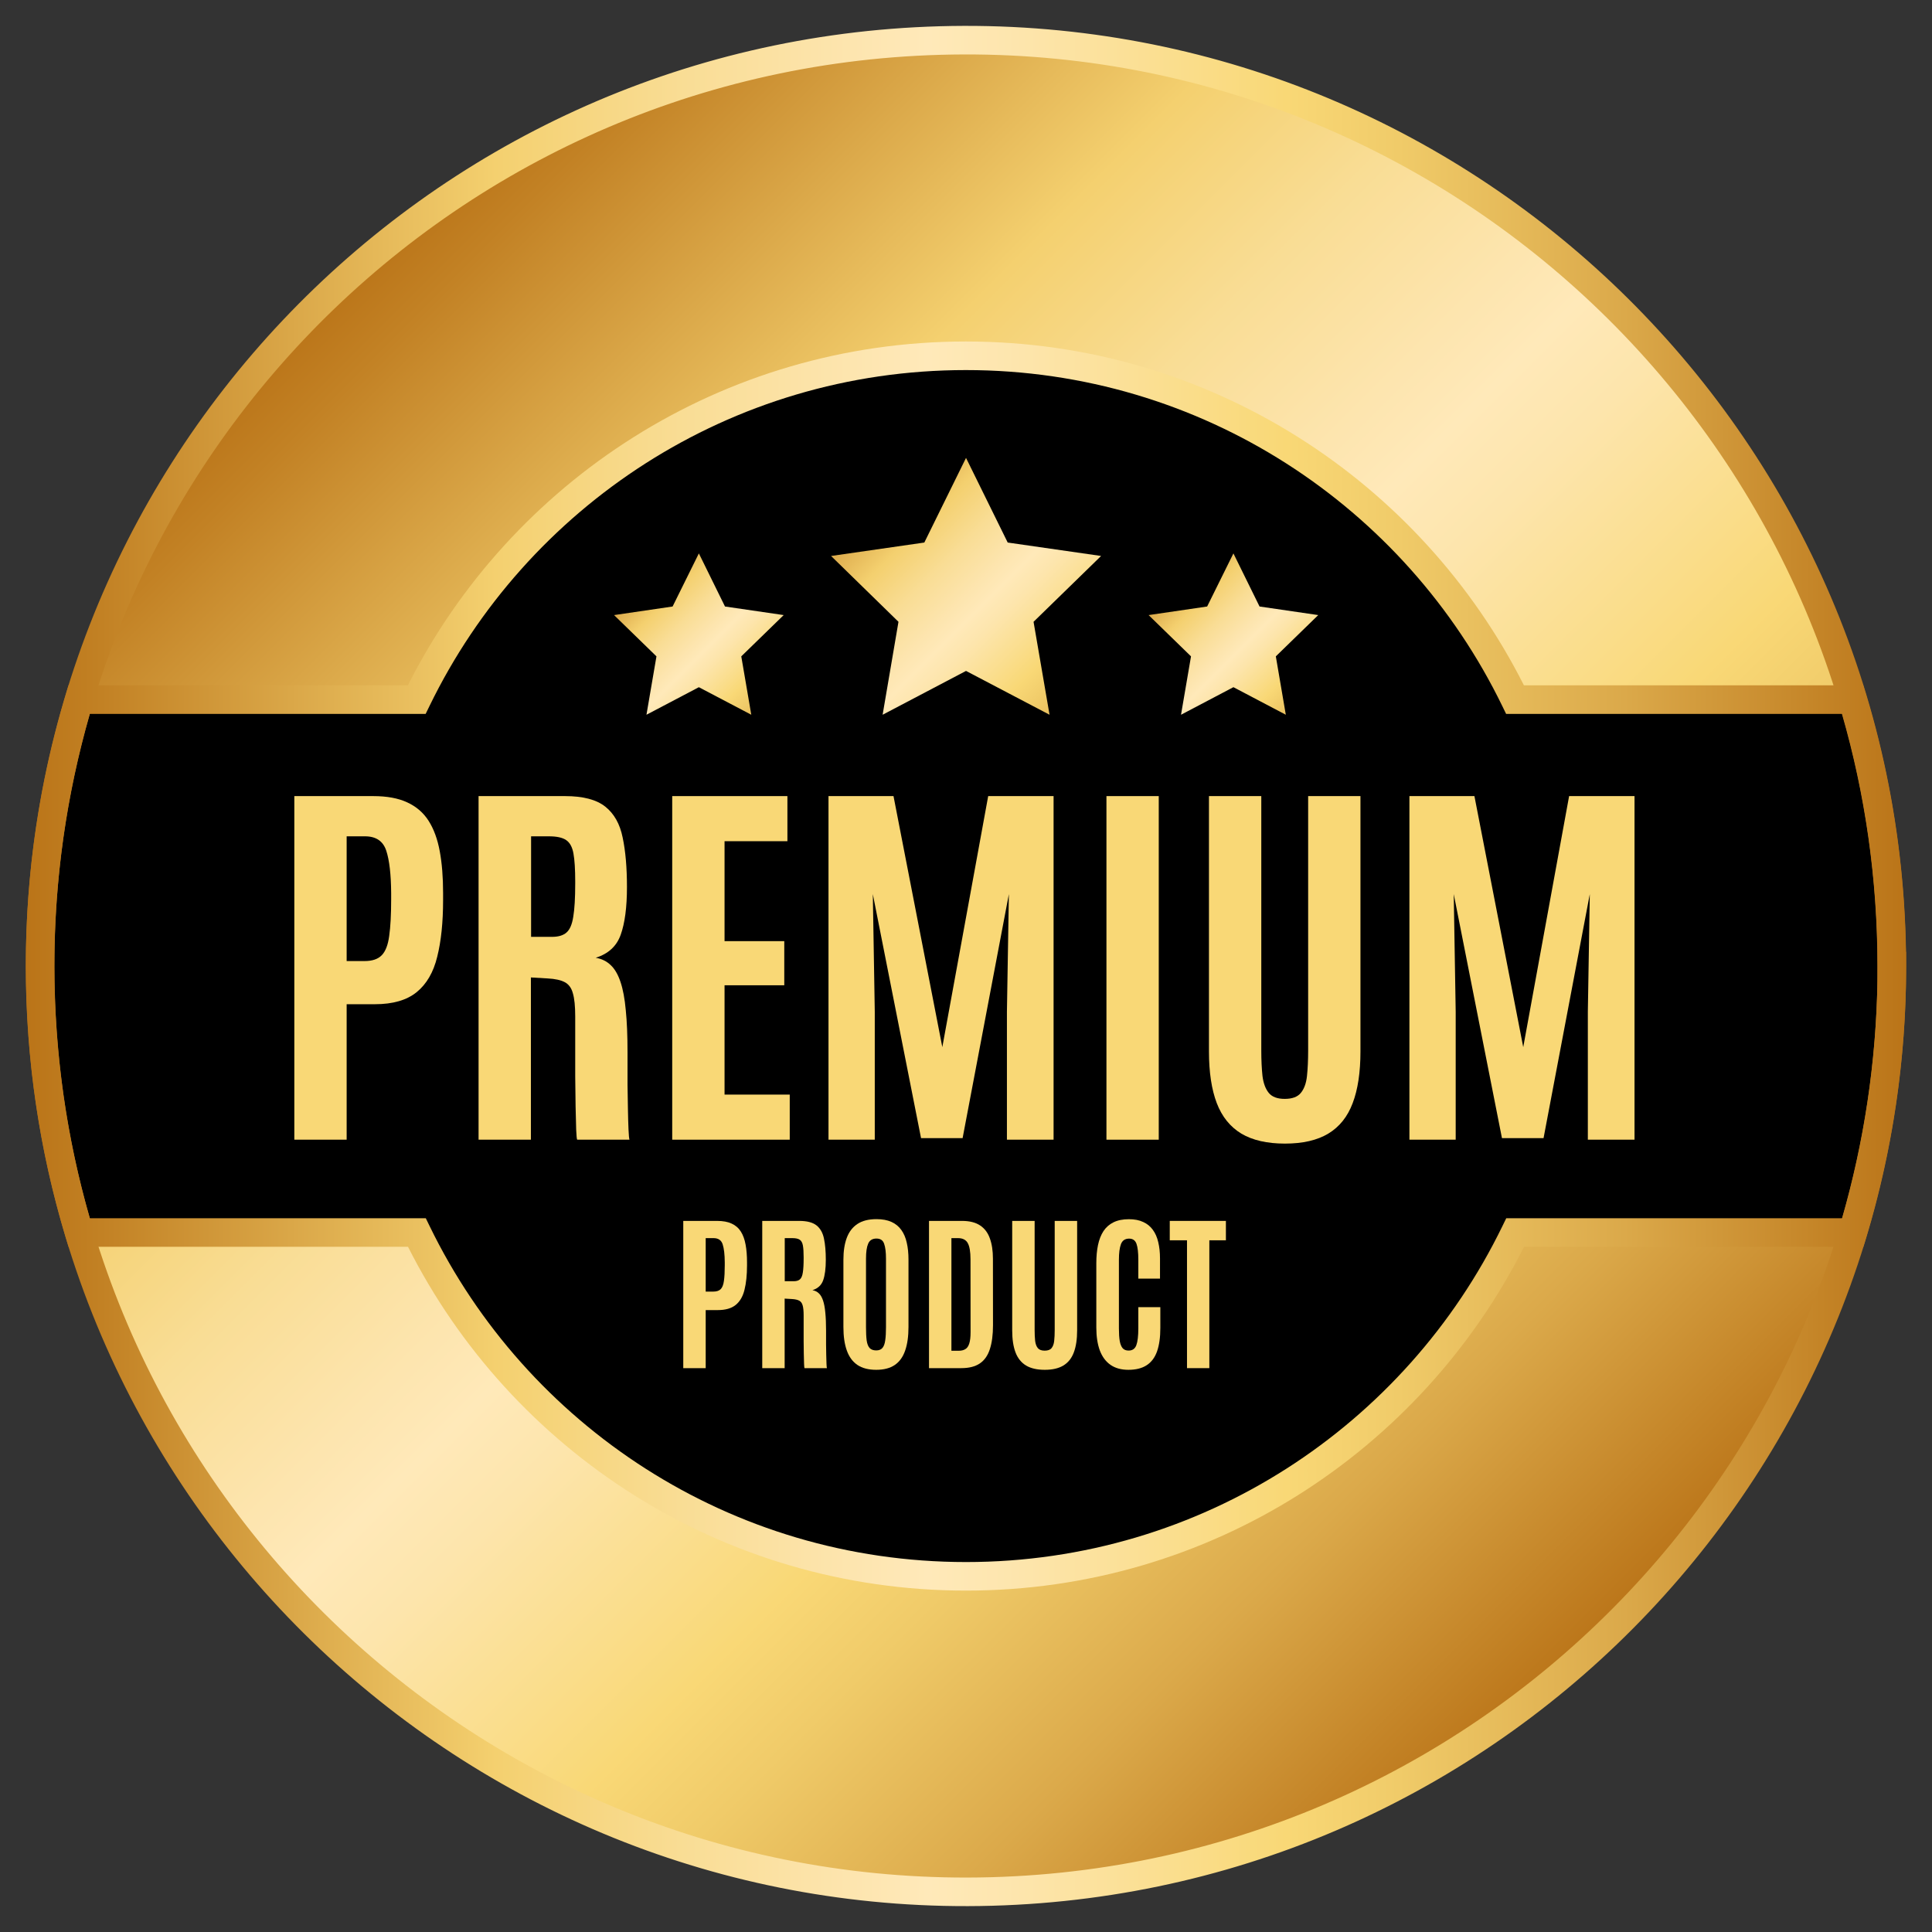 <svg width="82" height="82" viewBox="0 0 82 82" fill="none" xmlns="http://www.w3.org/2000/svg">
<rect x="0" y="0" width="82" height="82" fill="#333333" stroke="none"/>
<path d="M40.998 1.707C19.296 1.707 1.703 19.3 1.703 41.002C1.703 62.705 19.296 80.298 40.998 80.298C62.701 80.298 80.294 62.705 80.294 41.002C80.294 19.3 62.701 1.707 40.998 1.707ZM40.998 65.729C27.345 65.729 16.278 54.662 16.278 41.008C16.278 27.354 27.345 16.288 40.998 16.288C54.653 16.288 65.719 27.354 65.719 41.008C65.719 54.662 54.653 65.729 40.998 65.729Z" fill="url(#paint0_linear_3590_75)"/>
<path d="M80.591 41.002C80.591 37.069 80.009 33.276 78.93 29.694H64.604C60.404 21.058 51.55 15.101 41.295 15.101C31.041 15.101 22.187 21.058 17.987 29.694H3.661C2.588 33.276 2 37.069 2 41.002C2 44.936 2.582 48.73 3.661 52.311H17.993C22.193 60.947 31.047 66.904 41.301 66.904C51.556 66.904 60.41 60.947 64.61 52.311H78.936C80.009 48.73 80.597 44.936 80.597 41.002H80.591Z" fill="url(#paint1_linear_3590_75)"/>
<path fill-rule="evenodd" clip-rule="evenodd" d="M17.311 29.088C21.674 20.436 30.636 14.494 40.995 14.494C51.355 14.494 60.317 20.436 64.68 29.088H79.081L79.21 29.519C80.25 32.972 80.835 36.619 80.892 40.396H80.903V41.002C80.903 44.996 80.306 48.849 79.217 52.485L79.087 52.917H64.686C60.323 61.569 51.361 67.51 41.001 67.51C30.642 67.51 21.68 61.569 17.317 52.917H2.91L2.78 52.486C1.684 48.848 1.094 44.996 1.094 41.002C1.094 37.008 1.691 33.156 2.78 29.52L2.909 29.088H17.311ZM79.686 41.608H79.684V41.002C79.684 37.287 79.157 33.699 78.177 30.3H63.924L63.758 29.959C59.656 21.523 51.008 15.707 40.995 15.707C30.982 15.707 22.334 21.523 18.232 29.959L18.066 30.3H3.814C2.838 33.699 2.306 37.288 2.306 41.002C2.306 44.718 2.833 48.306 3.813 51.705H18.072L18.238 52.046C22.34 60.482 30.988 66.298 41.001 66.298C51.014 66.298 59.662 60.482 63.764 52.046L63.93 51.705H78.182C79.105 48.491 79.631 45.108 79.686 41.608Z" fill="url(#paint2_linear_3590_75)"/>
<path fill-rule="evenodd" clip-rule="evenodd" d="M39.92 2.326C18.561 2.922 1.729 20.721 2.326 42.08C2.922 63.44 20.721 80.271 42.08 79.674C63.44 79.078 80.271 61.279 79.674 39.92C79.078 18.561 61.279 1.729 39.92 2.326ZM1.114 42.114C0.499 20.086 17.858 1.729 39.886 1.114C61.914 0.499 80.271 17.858 80.886 39.886C81.501 61.914 64.142 80.271 42.114 80.886C20.086 81.501 1.729 64.142 1.114 42.114Z" fill="url(#paint3_linear_3590_75)"/>
<path d="M59.82 48.372V33.789H62.579L64.651 44.444L66.598 33.789H69.374V48.372H67.393V42.936L67.476 37.948L65.513 48.306H63.748L61.701 37.948L61.784 42.936V48.372H59.82Z" fill="#F9D876"/>
<path d="M54.536 48.538C53.779 48.538 53.163 48.397 52.688 48.115C52.213 47.828 51.865 47.397 51.644 46.822C51.423 46.242 51.312 45.51 51.312 44.627V33.789H53.533V44.585C53.533 44.994 53.55 45.353 53.583 45.662C53.621 45.972 53.71 46.212 53.848 46.383C53.986 46.554 54.212 46.64 54.527 46.64C54.842 46.64 55.069 46.557 55.207 46.392C55.35 46.22 55.439 45.98 55.472 45.671C55.505 45.361 55.522 44.999 55.522 44.585V33.789H57.742V44.627C57.742 45.51 57.632 46.242 57.411 46.822C57.195 47.397 56.85 47.828 56.375 48.115C55.906 48.397 55.292 48.538 54.536 48.538Z" fill="#F9D876"/>
<path d="M46.961 48.372V33.789H49.181V48.372H46.961Z" fill="#F9D876"/>
<path d="M35.164 48.372V33.789H37.923L39.995 44.444L41.942 33.789H44.717V48.372H42.737V42.936L42.82 37.948L40.856 48.306H39.092L37.045 37.948L37.128 42.936V48.372H35.164Z" fill="#F9D876"/>
<path d="M28.531 48.372V33.789H33.42V35.703H30.752V39.945H33.287V41.818H30.752V46.458H33.519V48.372H28.531Z" fill="#F9D876"/>
<path d="M20.312 48.372V33.789H23.983C24.745 33.789 25.314 33.938 25.69 34.236C26.066 34.535 26.311 34.971 26.427 35.546C26.549 36.12 26.61 36.822 26.61 37.65C26.61 38.506 26.521 39.18 26.345 39.672C26.173 40.158 25.82 40.484 25.284 40.65C25.538 40.694 25.751 40.799 25.922 40.964C26.093 41.125 26.231 41.362 26.336 41.677C26.441 41.986 26.516 42.387 26.56 42.878C26.61 43.364 26.634 43.961 26.634 44.668C26.634 44.723 26.634 44.878 26.634 45.132C26.634 45.386 26.634 45.687 26.634 46.035C26.64 46.378 26.645 46.72 26.651 47.063C26.657 47.405 26.665 47.698 26.676 47.941C26.687 48.184 26.701 48.328 26.717 48.372H24.497C24.48 48.344 24.466 48.203 24.455 47.949C24.45 47.69 24.442 47.361 24.43 46.963C24.425 46.566 24.419 46.137 24.414 45.679C24.414 45.22 24.414 44.77 24.414 44.328C24.414 43.881 24.414 43.486 24.414 43.144C24.414 42.707 24.381 42.379 24.314 42.157C24.254 41.931 24.138 41.774 23.966 41.685C23.801 41.597 23.561 41.544 23.246 41.528L22.533 41.486V48.372H20.312ZM22.541 39.763H23.428C23.699 39.763 23.903 39.702 24.041 39.581C24.185 39.459 24.281 39.235 24.331 38.91C24.386 38.584 24.414 38.114 24.414 37.501V37.41C24.414 36.896 24.389 36.501 24.339 36.225C24.29 35.949 24.185 35.758 24.024 35.653C23.87 35.548 23.627 35.496 23.295 35.496H22.541V39.763Z" fill="#F9D876"/>
<path d="M12.492 48.372V33.789H15.84C16.42 33.789 16.9 33.877 17.281 34.054C17.668 34.231 17.972 34.493 18.193 34.841C18.414 35.189 18.571 35.62 18.665 36.134C18.759 36.642 18.806 37.23 18.806 37.899V38.205C18.806 39.144 18.723 39.945 18.557 40.608C18.397 41.266 18.107 41.765 17.687 42.108C17.267 42.45 16.676 42.622 15.914 42.622H14.713V48.372H12.492ZM14.713 40.79H15.475C15.801 40.79 16.044 40.708 16.204 40.542C16.364 40.376 16.469 40.103 16.519 39.722C16.574 39.335 16.602 38.821 16.602 38.181V37.899C16.596 37.109 16.527 36.512 16.395 36.109C16.262 35.7 15.961 35.496 15.492 35.496H14.713V40.79Z" fill="#F9D876"/>
<path d="M50.38 58.068V52.642H49.648V51.819H52.031V52.642H51.328V58.068H50.38Z" fill="#F9D876"/>
<path d="M47.891 58.139C47.588 58.139 47.336 58.069 47.135 57.93C46.934 57.79 46.782 57.587 46.68 57.319C46.581 57.049 46.531 56.724 46.531 56.342V53.619C46.531 53.332 46.555 53.074 46.602 52.845C46.65 52.615 46.727 52.419 46.833 52.255C46.94 52.092 47.082 51.966 47.259 51.879C47.437 51.791 47.656 51.747 47.916 51.747C48.153 51.747 48.354 51.786 48.52 51.865C48.688 51.94 48.824 52.05 48.928 52.195C49.035 52.339 49.112 52.514 49.159 52.72C49.209 52.924 49.234 53.154 49.234 53.409V54.269H48.314V53.47C48.314 53.162 48.288 52.936 48.236 52.791C48.184 52.645 48.08 52.571 47.923 52.571C47.75 52.571 47.634 52.651 47.575 52.809C47.518 52.965 47.49 53.184 47.49 53.466V56.385C47.49 56.603 47.502 56.782 47.526 56.921C47.552 57.059 47.594 57.16 47.653 57.227C47.712 57.291 47.795 57.322 47.902 57.322C48.063 57.322 48.172 57.247 48.229 57.095C48.285 56.944 48.314 56.703 48.314 56.374V55.48H49.248V56.364C49.248 56.759 49.202 57.089 49.109 57.355C49.017 57.617 48.87 57.814 48.669 57.944C48.47 58.074 48.211 58.139 47.891 58.139Z" fill="#F9D876"/>
<path d="M44.342 58.139C44.018 58.139 43.754 58.079 43.55 57.958C43.347 57.835 43.198 57.651 43.103 57.404C43.008 57.156 42.961 56.842 42.961 56.463V51.819H43.913V56.446C43.913 56.621 43.92 56.775 43.934 56.907C43.95 57.04 43.988 57.143 44.047 57.216C44.107 57.289 44.204 57.326 44.339 57.326C44.474 57.326 44.571 57.291 44.63 57.22C44.691 57.146 44.729 57.043 44.743 56.911C44.758 56.778 44.765 56.623 44.765 56.446V51.819H45.717V56.463C45.717 56.842 45.669 57.156 45.575 57.404C45.482 57.651 45.334 57.835 45.131 57.958C44.929 58.079 44.667 58.139 44.342 58.139Z" fill="#F9D876"/>
<path d="M39.43 58.068V51.819H40.832C41.15 51.819 41.404 51.883 41.596 52.01C41.788 52.136 41.926 52.318 42.011 52.557C42.099 52.796 42.143 53.085 42.143 53.424L42.146 56.243C42.146 56.653 42.101 56.994 42.011 57.266C41.924 57.536 41.782 57.737 41.585 57.87C41.389 58.002 41.127 58.068 40.8 58.068H39.43ZM40.381 57.33H40.694C40.805 57.33 40.897 57.307 40.971 57.262C41.047 57.217 41.102 57.138 41.138 57.024C41.176 56.908 41.194 56.745 41.194 56.534L41.191 53.449C41.191 53.129 41.152 52.899 41.074 52.76C40.996 52.62 40.858 52.55 40.662 52.55H40.381V57.33Z" fill="#F9D876"/>
<path d="M37.189 58.139C36.864 58.139 36.599 58.071 36.393 57.934C36.19 57.796 36.039 57.593 35.943 57.323C35.845 57.053 35.797 56.719 35.797 56.321V53.463C35.797 53.103 35.844 52.795 35.939 52.54C36.034 52.284 36.184 52.087 36.39 51.95C36.596 51.813 36.866 51.744 37.2 51.744C37.45 51.744 37.662 51.783 37.835 51.861C38.008 51.939 38.148 52.053 38.254 52.202C38.361 52.349 38.438 52.529 38.485 52.742C38.535 52.953 38.559 53.193 38.559 53.463V56.321C38.559 56.719 38.512 57.053 38.417 57.323C38.325 57.593 38.178 57.796 37.977 57.934C37.776 58.071 37.513 58.139 37.189 58.139ZM37.189 57.316C37.307 57.316 37.396 57.28 37.455 57.209C37.514 57.138 37.553 57.03 37.572 56.886C37.594 56.739 37.604 56.555 37.604 56.332V53.42C37.604 53.148 37.578 52.938 37.526 52.792C37.477 52.642 37.368 52.568 37.2 52.568C37.027 52.568 36.91 52.64 36.848 52.785C36.786 52.927 36.756 53.137 36.756 53.417V56.332C36.756 56.559 36.765 56.746 36.784 56.893C36.805 57.038 36.847 57.144 36.908 57.213C36.972 57.281 37.066 57.316 37.189 57.316Z" fill="#F9D876"/>
<path d="M32.352 58.068V51.819H33.925C34.251 51.819 34.495 51.883 34.656 52.01C34.817 52.138 34.922 52.325 34.972 52.571C35.024 52.818 35.05 53.118 35.05 53.473C35.05 53.84 35.012 54.129 34.937 54.34C34.863 54.548 34.712 54.688 34.482 54.759C34.591 54.778 34.682 54.823 34.756 54.894C34.829 54.962 34.888 55.064 34.933 55.199C34.978 55.332 35.01 55.503 35.029 55.714C35.05 55.922 35.061 56.178 35.061 56.481C35.061 56.505 35.061 56.571 35.061 56.68C35.061 56.789 35.061 56.918 35.061 57.067C35.063 57.214 35.066 57.361 35.068 57.507C35.07 57.654 35.074 57.779 35.079 57.884C35.084 57.988 35.089 58.049 35.096 58.068H34.145C34.138 58.056 34.132 57.996 34.127 57.887C34.125 57.776 34.121 57.635 34.116 57.465C34.114 57.294 34.112 57.111 34.109 56.914C34.109 56.718 34.109 56.525 34.109 56.335C34.109 56.144 34.109 55.974 34.109 55.828C34.109 55.641 34.095 55.5 34.067 55.405C34.041 55.308 33.991 55.24 33.918 55.203C33.846 55.165 33.744 55.142 33.609 55.135L33.303 55.117V58.068H32.352ZM33.307 54.379H33.687C33.803 54.379 33.89 54.353 33.95 54.301C34.011 54.249 34.053 54.153 34.074 54.013C34.097 53.873 34.109 53.672 34.109 53.409V53.37C34.109 53.15 34.099 52.981 34.077 52.863C34.056 52.744 34.011 52.663 33.942 52.617C33.876 52.573 33.772 52.55 33.63 52.55H33.307V54.379Z" fill="#F9D876"/>
<path d="M29 58.068V51.819H30.435C30.683 51.819 30.889 51.856 31.052 51.932C31.218 52.008 31.348 52.12 31.443 52.27C31.538 52.419 31.605 52.603 31.645 52.824C31.686 53.041 31.706 53.293 31.706 53.58V53.711C31.706 54.114 31.67 54.457 31.599 54.741C31.531 55.023 31.406 55.237 31.227 55.384C31.047 55.531 30.793 55.604 30.467 55.604H29.952V58.068H29ZM29.952 54.819H30.278C30.418 54.819 30.522 54.784 30.591 54.713C30.66 54.642 30.704 54.524 30.726 54.361C30.75 54.195 30.761 53.975 30.761 53.701V53.58C30.759 53.241 30.729 52.986 30.672 52.813C30.616 52.638 30.487 52.55 30.285 52.55H29.952V54.819Z" fill="#F9D876"/>
<path d="M41.001 19.434L42.77 23.027L46.734 23.597L43.867 26.391L44.546 30.336L41.001 28.476L37.461 30.336L38.134 26.391L35.273 23.597L39.231 23.027L41.001 19.434Z" fill="url(#paint4_linear_3590_75)"/>
<path d="M52.35 23.488L53.459 25.742L55.95 26.106L54.15 27.858L54.574 30.336L52.35 29.166L50.126 30.336L50.55 27.858L48.75 26.106L51.235 25.742L52.35 23.488Z" fill="url(#paint5_linear_3590_75)"/>
<path d="M29.662 23.488L30.771 25.742L33.262 26.106L31.462 27.858L31.887 30.336L29.662 29.167L27.438 30.336L27.862 27.858L26.062 26.106L28.547 25.742L29.662 23.488Z" fill="url(#paint6_linear_3590_75)"/>
<defs>
<linearGradient id="paint0_linear_3590_75" x1="13.212" y1="13.216" x2="68.785" y2="68.789" gradientUnits="userSpaceOnUse">
<stop stop-color="#BA7418"/>
<stop offset="0.04" stop-color="#C28124"/>
<stop offset="0.25" stop-color="#F4D06F"/>
<stop offset="0.35" stop-color="#F9DD95"/>
<stop offset="0.44" stop-color="#FDE5AF"/>
<stop offset="0.48" stop-color="#FFE9B9"/>
<stop offset="0.53" stop-color="#FDE5AC"/>
<stop offset="0.62" stop-color="#FADD8A"/>
<stop offset="0.67" stop-color="#F9D876"/>
<stop offset="0.73" stop-color="#F0CB69"/>
<stop offset="0.85" stop-color="#DBA94A"/>
<stop offset="1" stop-color="#BA7418"/>
</linearGradient>
<linearGradient id="paint1_linear_3590_75" x1="16.824" y1="16.531" x2="65.767" y2="65.474" gradientUnits="userSpaceOnUse">
<stop/>
<stop offset="1"/>
</linearGradient>
<linearGradient id="paint2_linear_3590_75" x1="1.094" y1="41.002" x2="80.897" y2="41.002" gradientUnits="userSpaceOnUse">
<stop stop-color="#BA7418"/>
<stop offset="0.04" stop-color="#C28124"/>
<stop offset="0.25" stop-color="#F4D06F"/>
<stop offset="0.35" stop-color="#F9DD95"/>
<stop offset="0.44" stop-color="#FDE5AF"/>
<stop offset="0.48" stop-color="#FFE9B9"/>
<stop offset="0.53" stop-color="#FDE5AC"/>
<stop offset="0.62" stop-color="#FADD8A"/>
<stop offset="0.67" stop-color="#F9D876"/>
<stop offset="0.73" stop-color="#F0CB69"/>
<stop offset="0.85" stop-color="#DBA94A"/>
<stop offset="1" stop-color="#BA7418"/>
</linearGradient>
<linearGradient id="paint3_linear_3590_75" x1="1.096" y1="41.002" x2="80.899" y2="41.002" gradientUnits="userSpaceOnUse">
<stop stop-color="#BA7418"/>
<stop offset="0.04" stop-color="#C28124"/>
<stop offset="0.25" stop-color="#F4D06F"/>
<stop offset="0.35" stop-color="#F9DD95"/>
<stop offset="0.44" stop-color="#FDE5AF"/>
<stop offset="0.48" stop-color="#FFE9B9"/>
<stop offset="0.53" stop-color="#FDE5AC"/>
<stop offset="0.62" stop-color="#FADD8A"/>
<stop offset="0.67" stop-color="#F9D876"/>
<stop offset="0.73" stop-color="#F0CB69"/>
<stop offset="0.85" stop-color="#DBA94A"/>
<stop offset="1" stop-color="#BA7418"/>
</linearGradient>
<linearGradient id="paint4_linear_3590_75" x1="35.043" y1="19.919" x2="47.982" y2="32.851" gradientUnits="userSpaceOnUse">
<stop stop-color="#BA7418"/>
<stop offset="0.04" stop-color="#C28124"/>
<stop offset="0.25" stop-color="#F4D06F"/>
<stop offset="0.35" stop-color="#F9DD95"/>
<stop offset="0.44" stop-color="#FDE5AF"/>
<stop offset="0.48" stop-color="#FFE9B9"/>
<stop offset="0.53" stop-color="#FDE5AC"/>
<stop offset="0.62" stop-color="#FADD8A"/>
<stop offset="0.67" stop-color="#F9D876"/>
<stop offset="0.73" stop-color="#F0CB69"/>
<stop offset="0.85" stop-color="#DBA94A"/>
<stop offset="1" stop-color="#BA7418"/>
</linearGradient>
<linearGradient id="paint5_linear_3590_75" x1="48.605" y1="23.791" x2="56.731" y2="31.918" gradientUnits="userSpaceOnUse">
<stop stop-color="#BA7418"/>
<stop offset="0.04" stop-color="#C28124"/>
<stop offset="0.25" stop-color="#F4D06F"/>
<stop offset="0.35" stop-color="#F9DD95"/>
<stop offset="0.44" stop-color="#FDE5AF"/>
<stop offset="0.48" stop-color="#FFE9B9"/>
<stop offset="0.53" stop-color="#FDE5AC"/>
<stop offset="0.62" stop-color="#FADD8A"/>
<stop offset="0.67" stop-color="#F9D876"/>
<stop offset="0.73" stop-color="#F0CB69"/>
<stop offset="0.85" stop-color="#DBA94A"/>
<stop offset="1" stop-color="#BA7418"/>
</linearGradient>
<linearGradient id="paint6_linear_3590_75" x1="25.917" y1="23.791" x2="34.044" y2="31.918" gradientUnits="userSpaceOnUse">
<stop stop-color="#BA7418"/>
<stop offset="0.04" stop-color="#C28124"/>
<stop offset="0.25" stop-color="#F4D06F"/>
<stop offset="0.35" stop-color="#F9DD95"/>
<stop offset="0.44" stop-color="#FDE5AF"/>
<stop offset="0.48" stop-color="#FFE9B9"/>
<stop offset="0.53" stop-color="#FDE5AC"/>
<stop offset="0.62" stop-color="#FADD8A"/>
<stop offset="0.67" stop-color="#F9D876"/>
<stop offset="0.73" stop-color="#F0CB69"/>
<stop offset="0.85" stop-color="#DBA94A"/>
<stop offset="1" stop-color="#BA7418"/>
</linearGradient>
</defs>
</svg>
